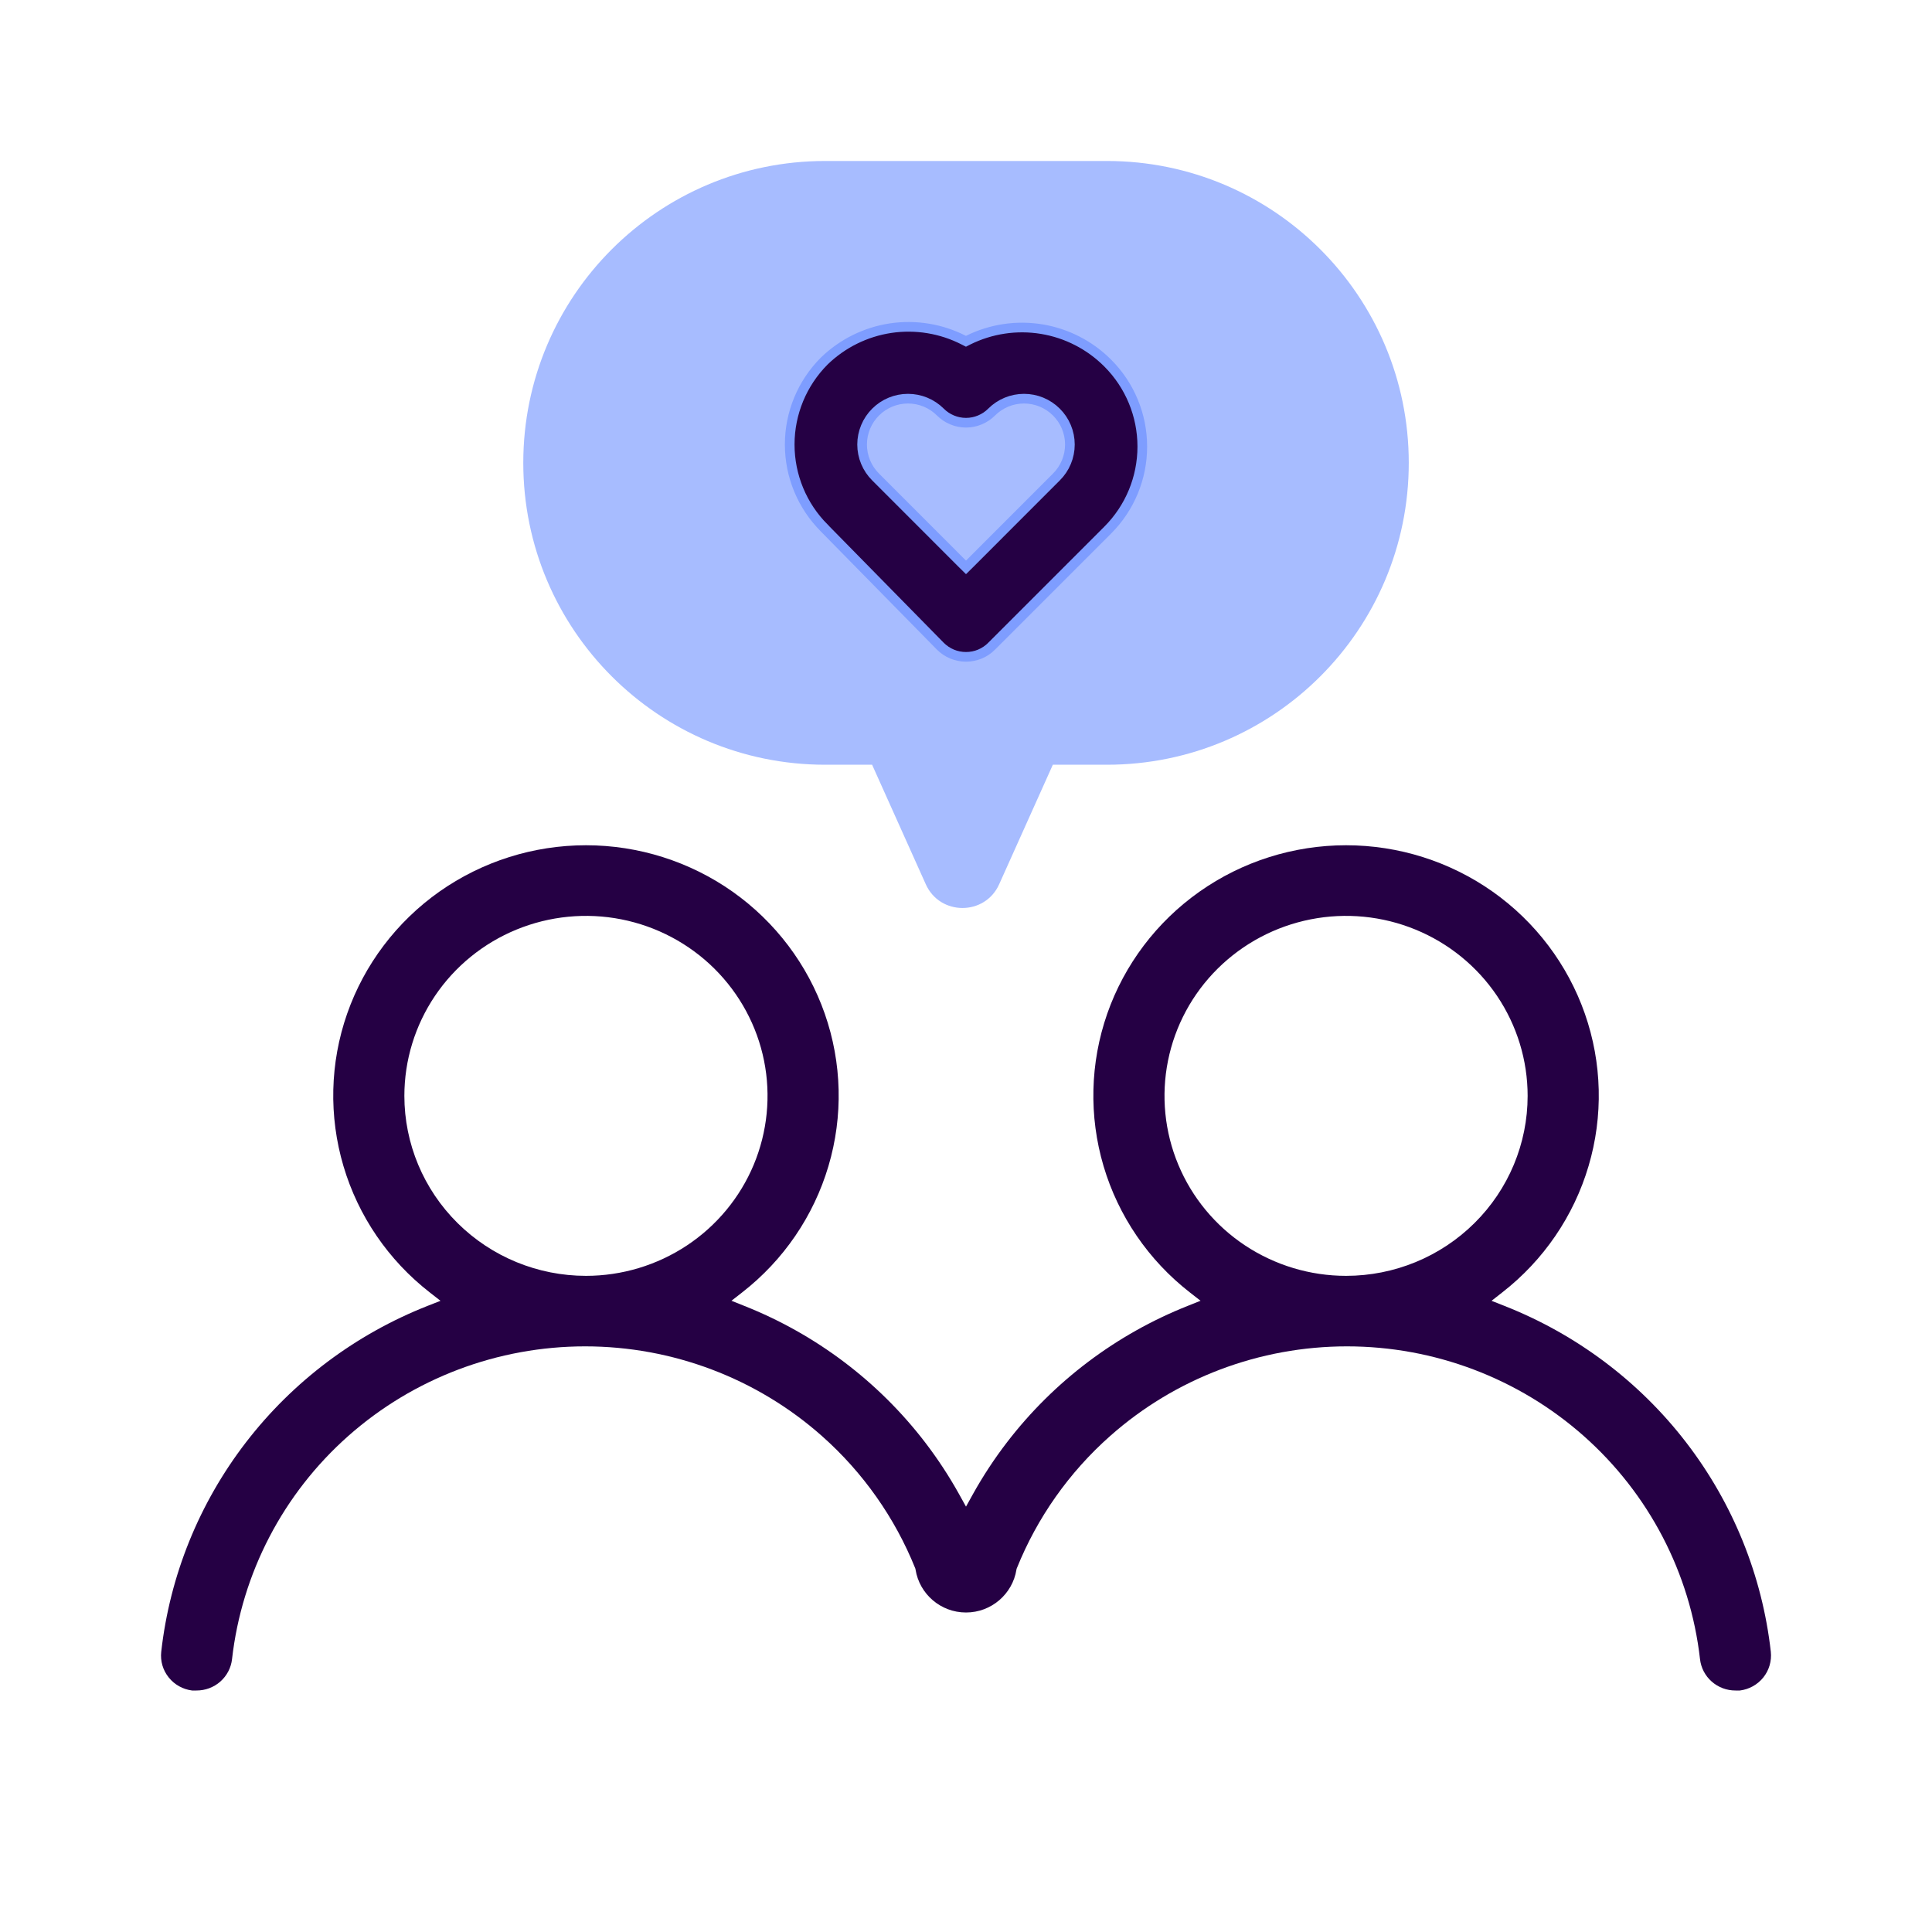 <svg width="40" height="40" viewBox="0 0 40 40" fill="none" xmlns="http://www.w3.org/2000/svg">
<g id="c2c:couples-therapy">
<path id="Union" d="M17.084 3.333C13.632 3.333 10.834 6.131 10.834 9.583C10.834 13.035 13.632 15.833 17.084 15.833H18.056L19.167 18.307C19.461 18.963 20.393 18.963 20.687 18.307L21.798 15.833H22.917C26.369 15.833 29.167 13.035 29.167 9.583C29.167 6.131 26.369 3.333 22.917 3.333H17.084Z" fill="#A7BCFF"/>
<path id="Vector" d="M19.954 7.043L19.999 7.066L20.044 7.043C20.515 6.809 21.047 6.729 21.566 6.814C22.084 6.899 22.563 7.145 22.934 7.517L22.934 7.517C23.393 7.976 23.65 8.598 23.65 9.246C23.65 9.894 23.393 10.516 22.934 10.975L20.532 13.377L20.532 13.378C20.462 13.448 20.379 13.504 20.288 13.542C20.197 13.58 20.099 13.599 20 13.599C19.901 13.599 19.803 13.58 19.712 13.542C19.621 13.504 19.538 13.448 19.468 13.378C19.468 13.378 19.468 13.378 19.468 13.378L17.066 10.933L17.066 10.932C16.607 10.474 16.35 9.852 16.35 9.203C16.35 8.555 16.607 7.934 17.065 7.475C17.441 7.11 17.922 6.872 18.44 6.794C18.958 6.717 19.488 6.804 19.954 7.043ZM19.929 11.677L20 11.747L20.071 11.677L21.87 9.877C21.87 9.877 21.87 9.877 21.87 9.877C21.959 9.789 22.03 9.684 22.078 9.568C22.126 9.453 22.151 9.329 22.151 9.203C22.151 9.078 22.126 8.954 22.078 8.839C22.03 8.723 21.959 8.618 21.87 8.53C21.692 8.353 21.452 8.254 21.201 8.254C20.951 8.254 20.71 8.353 20.532 8.53L20.532 8.53C20.462 8.601 20.379 8.656 20.288 8.694C20.197 8.732 20.099 8.752 20 8.752C19.901 8.752 19.803 8.732 19.712 8.694C19.621 8.656 19.538 8.601 19.468 8.53L19.468 8.53C19.29 8.353 19.049 8.254 18.799 8.254C18.548 8.254 18.308 8.353 18.13 8.53C18.041 8.618 17.97 8.723 17.922 8.839C17.874 8.954 17.849 9.078 17.849 9.203C17.849 9.329 17.874 9.453 17.922 9.568C17.97 9.684 18.041 9.789 18.13 9.877C18.13 9.877 18.13 9.877 18.13 9.877L19.929 11.677Z" fill="#250044" stroke="#7E9DFF" stroke-width="0.2"/>
<path id="Subtract" fill-rule="evenodd" clip-rule="evenodd" d="M8.855 27.036L9.12 26.932L8.896 26.757C8.041 26.091 7.417 25.177 7.111 24.143C6.805 23.109 6.831 22.006 7.187 20.988C7.543 19.97 8.21 19.087 9.096 18.461C9.983 17.836 11.043 17.5 12.132 17.5C13.22 17.5 14.28 17.836 15.167 18.461C16.053 19.087 16.72 19.97 17.076 20.988C17.432 22.006 17.459 23.109 17.152 24.143C16.846 25.177 16.222 26.091 15.367 26.757L15.144 26.931L15.407 27.036C16.891 27.624 18.185 28.601 19.152 29.861C19.414 30.203 19.65 30.563 19.858 30.937L20 31.193L20.142 30.937C20.35 30.563 20.586 30.203 20.849 29.861C21.816 28.601 23.11 27.624 24.593 27.036L24.856 26.931L24.633 26.757C23.778 26.091 23.154 25.177 22.848 24.143C22.542 23.109 22.569 22.006 22.924 20.988C23.28 19.97 23.947 19.087 24.834 18.461C25.72 17.836 26.781 17.5 27.869 17.5C28.957 17.5 30.018 17.836 30.904 18.461C31.79 19.087 32.457 19.97 32.813 20.988C33.169 22.006 33.196 23.109 32.889 24.143C32.583 25.177 31.959 26.091 31.104 26.757L30.881 26.932L31.145 27.036C32.634 27.622 33.935 28.598 34.907 29.86C35.879 31.122 36.486 32.622 36.663 34.199C36.683 34.39 36.627 34.582 36.506 34.732C36.386 34.88 36.213 34.976 36.023 35L35.934 35L35.933 35C35.751 35.001 35.575 34.935 35.439 34.815C35.303 34.695 35.217 34.53 35.197 34.351C34.995 32.569 34.138 30.924 32.789 29.73C31.44 28.535 29.695 27.875 27.887 27.875C26.078 27.875 24.333 28.535 22.985 29.73C22.13 30.487 21.472 31.426 21.054 32.465L21.047 32.482L21.044 32.5C20.963 33.001 20.526 33.385 20 33.385C19.474 33.385 19.037 33.001 18.956 32.5L18.953 32.482L18.947 32.465C18.528 31.426 17.871 30.487 17.016 29.73C15.667 28.535 13.922 27.875 12.114 27.875C10.305 27.875 8.56 28.535 7.211 29.73C5.863 30.924 5.006 32.57 4.804 34.351C4.784 34.53 4.697 34.695 4.562 34.815C4.426 34.935 4.249 35.001 4.067 35H3.977C3.787 34.976 3.614 34.88 3.495 34.732C3.373 34.582 3.317 34.391 3.338 34.2C3.515 32.622 4.122 31.122 5.094 29.86C6.066 28.598 7.366 27.622 8.855 27.036ZM12.132 26.415C12.875 26.415 13.602 26.196 14.22 25.787C14.838 25.378 15.32 24.796 15.605 24.115C15.889 23.434 15.964 22.684 15.819 21.962C15.674 21.239 15.315 20.575 14.79 20.054C14.264 19.533 13.594 19.178 12.865 19.034C12.136 18.89 11.38 18.964 10.693 19.246C10.006 19.528 9.419 20.006 9.006 20.618C8.593 21.231 8.372 21.951 8.372 22.689C8.372 23.677 8.769 24.625 9.474 25.323C10.179 26.022 11.135 26.415 12.132 26.415ZM25.78 25.787C26.399 26.196 27.125 26.415 27.869 26.415C28.866 26.415 29.822 26.022 30.527 25.323C31.232 24.625 31.628 23.677 31.628 22.689C31.628 21.951 31.407 21.231 30.994 20.618C30.581 20.006 29.994 19.528 29.307 19.246C28.62 18.964 27.865 18.89 27.136 19.034C26.406 19.178 25.737 19.533 25.211 20.054C24.685 20.575 24.327 21.239 24.182 21.962C24.037 22.684 24.111 23.434 24.396 24.115C24.68 24.796 25.162 25.378 25.78 25.787Z" fill="#250044"/>
</g>
</svg>
